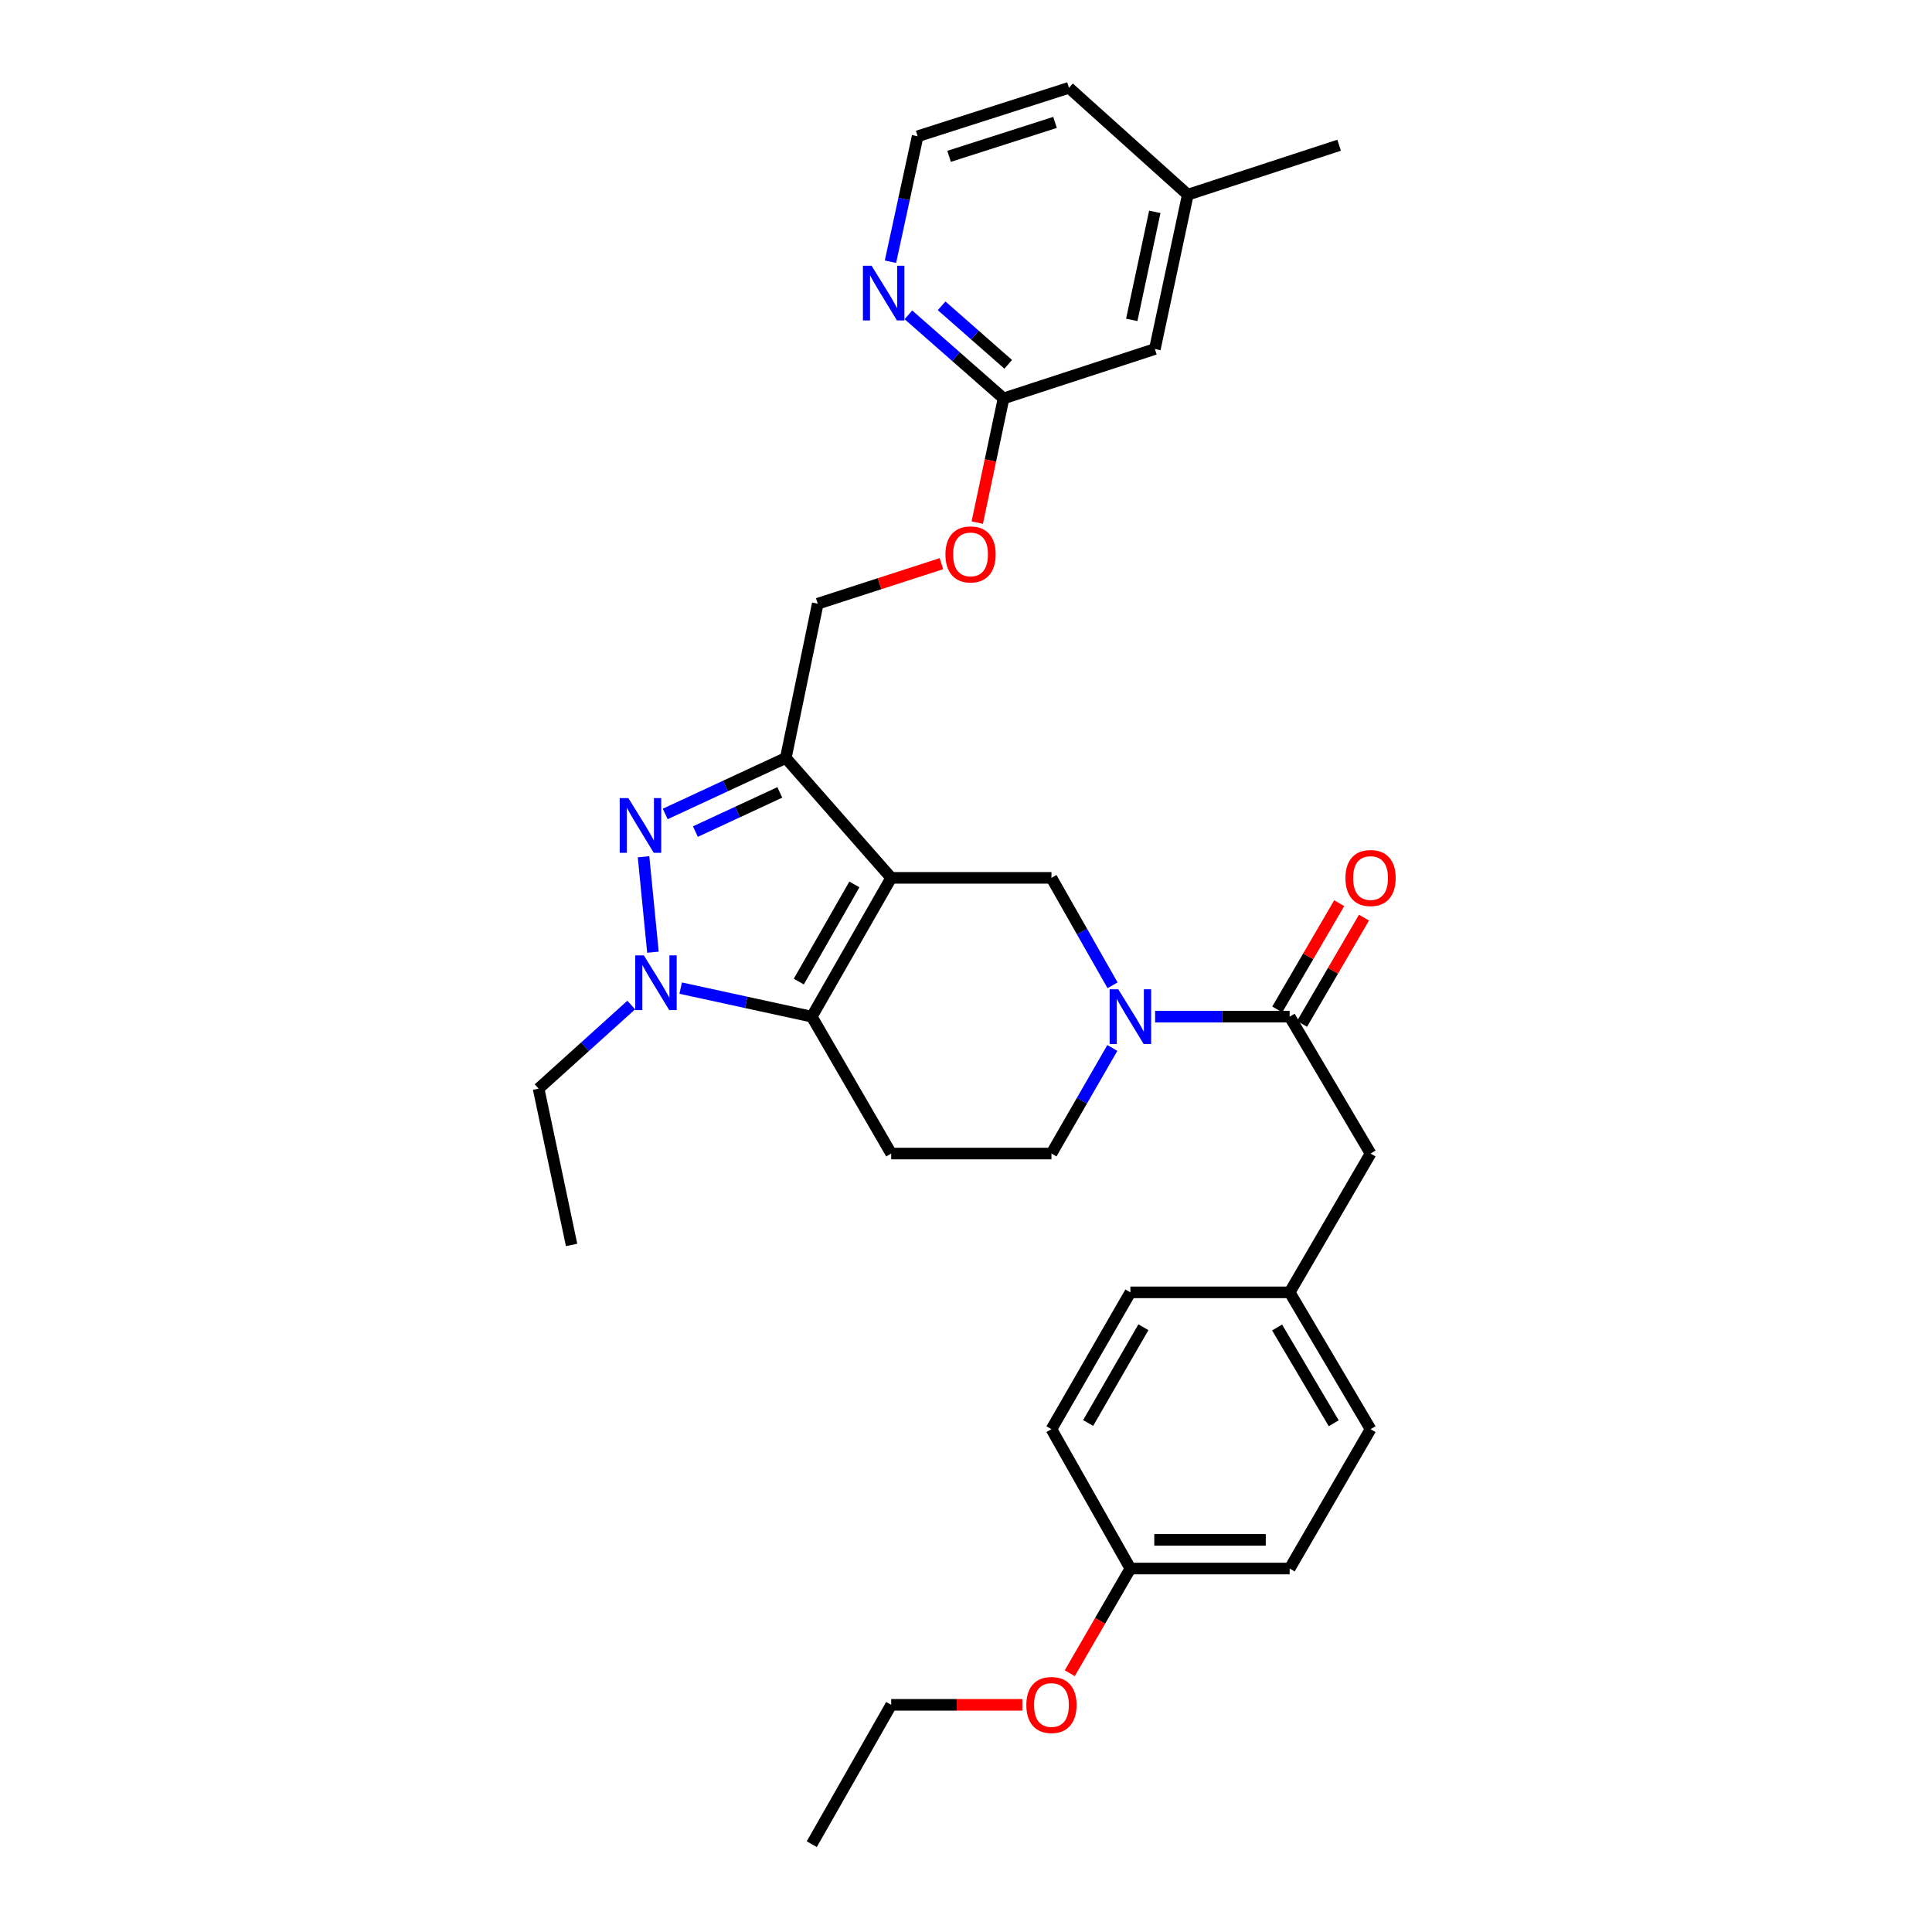 <?xml version='1.0' encoding='iso-8859-1'?>
<svg version='1.1' baseProfile='full'
              xmlns='http://www.w3.org/2000/svg'
                      xmlns:rdkit='http://www.rdkit.org/xml'
                      xmlns:xlink='http://www.w3.org/1999/xlink'
                  xml:space='preserve'
width='1000px' height='1000px' viewBox='0 0 1000 1000'>
<!-- END OF HEADER -->
<rect style='opacity:1.0;fill:#FFFFFF;stroke:none' width='1000' height='1000' x='0' y='0'> </rect>
<path class='bond-0' d='M 461.282,454.379 L 420.173,526.218' style='fill:none;fill-rule:evenodd;stroke:#000000;stroke-width:6px;stroke-linecap:butt;stroke-linejoin:miter;stroke-opacity:1' />
<path class='bond-0' d='M 442.227,457.779 L 413.451,508.067' style='fill:none;fill-rule:evenodd;stroke:#000000;stroke-width:6px;stroke-linecap:butt;stroke-linejoin:miter;stroke-opacity:1' />
<path class='bond-2' d='M 461.282,454.379 L 406.734,392.332' style='fill:none;fill-rule:evenodd;stroke:#000000;stroke-width:6px;stroke-linecap:butt;stroke-linejoin:miter;stroke-opacity:1' />
<path class='bond-5' d='M 461.282,454.379 L 544.233,454.379' style='fill:none;fill-rule:evenodd;stroke:#000000;stroke-width:6px;stroke-linecap:butt;stroke-linejoin:miter;stroke-opacity:1' />
<path class='bond-3' d='M 420.173,526.218 L 386.246,518.833' style='fill:none;fill-rule:evenodd;stroke:#000000;stroke-width:6px;stroke-linecap:butt;stroke-linejoin:miter;stroke-opacity:1' />
<path class='bond-3' d='M 386.246,518.833 L 352.319,511.449' style='fill:none;fill-rule:evenodd;stroke:#0000FF;stroke-width:6px;stroke-linecap:butt;stroke-linejoin:miter;stroke-opacity:1' />
<path class='bond-7' d='M 420.173,526.218 L 461.282,597.075' style='fill:none;fill-rule:evenodd;stroke:#000000;stroke-width:6px;stroke-linecap:butt;stroke-linejoin:miter;stroke-opacity:1' />
<path class='bond-1' d='M 344.318,421.299 L 375.526,406.816' style='fill:none;fill-rule:evenodd;stroke:#0000FF;stroke-width:6px;stroke-linecap:butt;stroke-linejoin:miter;stroke-opacity:1' />
<path class='bond-1' d='M 375.526,406.816 L 406.734,392.332' style='fill:none;fill-rule:evenodd;stroke:#000000;stroke-width:6px;stroke-linecap:butt;stroke-linejoin:miter;stroke-opacity:1' />
<path class='bond-1' d='M 359.932,430.424 L 381.777,420.285' style='fill:none;fill-rule:evenodd;stroke:#0000FF;stroke-width:6px;stroke-linecap:butt;stroke-linejoin:miter;stroke-opacity:1' />
<path class='bond-1' d='M 381.777,420.285 L 403.623,410.147' style='fill:none;fill-rule:evenodd;stroke:#000000;stroke-width:6px;stroke-linecap:butt;stroke-linejoin:miter;stroke-opacity:1' />
<path class='bond-31' d='M 333.099,443.451 L 337.961,492.864' style='fill:none;fill-rule:evenodd;stroke:#0000FF;stroke-width:6px;stroke-linecap:butt;stroke-linejoin:miter;stroke-opacity:1' />
<path class='bond-10' d='M 406.734,392.332 L 423.267,312.475' style='fill:none;fill-rule:evenodd;stroke:#000000;stroke-width:6px;stroke-linecap:butt;stroke-linejoin:miter;stroke-opacity:1' />
<path class='bond-17' d='M 326.73,520.199 L 302.755,541.832' style='fill:none;fill-rule:evenodd;stroke:#0000FF;stroke-width:6px;stroke-linecap:butt;stroke-linejoin:miter;stroke-opacity:1' />
<path class='bond-17' d='M 302.755,541.832 L 278.78,563.465' style='fill:none;fill-rule:evenodd;stroke:#000000;stroke-width:6px;stroke-linecap:butt;stroke-linejoin:miter;stroke-opacity:1' />
<path class='bond-4' d='M 575.858,509.992 L 560.046,482.185' style='fill:none;fill-rule:evenodd;stroke:#0000FF;stroke-width:6px;stroke-linecap:butt;stroke-linejoin:miter;stroke-opacity:1' />
<path class='bond-4' d='M 560.046,482.185 L 544.233,454.379' style='fill:none;fill-rule:evenodd;stroke:#000000;stroke-width:6px;stroke-linecap:butt;stroke-linejoin:miter;stroke-opacity:1' />
<path class='bond-6' d='M 597.887,526.218 L 632.706,526.218' style='fill:none;fill-rule:evenodd;stroke:#0000FF;stroke-width:6px;stroke-linecap:butt;stroke-linejoin:miter;stroke-opacity:1' />
<path class='bond-6' d='M 632.706,526.218 L 667.526,526.218' style='fill:none;fill-rule:evenodd;stroke:#000000;stroke-width:6px;stroke-linecap:butt;stroke-linejoin:miter;stroke-opacity:1' />
<path class='bond-8' d='M 575.743,542.423 L 559.988,569.749' style='fill:none;fill-rule:evenodd;stroke:#0000FF;stroke-width:6px;stroke-linecap:butt;stroke-linejoin:miter;stroke-opacity:1' />
<path class='bond-8' d='M 559.988,569.749 L 544.233,597.075' style='fill:none;fill-rule:evenodd;stroke:#000000;stroke-width:6px;stroke-linecap:butt;stroke-linejoin:miter;stroke-opacity:1' />
<path class='bond-12' d='M 667.526,526.218 L 709.401,597.075' style='fill:none;fill-rule:evenodd;stroke:#000000;stroke-width:6px;stroke-linecap:butt;stroke-linejoin:miter;stroke-opacity:1' />
<path class='bond-13' d='M 673.94,529.957 L 689.97,502.457' style='fill:none;fill-rule:evenodd;stroke:#000000;stroke-width:6px;stroke-linecap:butt;stroke-linejoin:miter;stroke-opacity:1' />
<path class='bond-13' d='M 689.97,502.457 L 706,474.957' style='fill:none;fill-rule:evenodd;stroke:#FF0000;stroke-width:6px;stroke-linecap:butt;stroke-linejoin:miter;stroke-opacity:1' />
<path class='bond-13' d='M 661.111,522.479 L 677.141,494.979' style='fill:none;fill-rule:evenodd;stroke:#000000;stroke-width:6px;stroke-linecap:butt;stroke-linejoin:miter;stroke-opacity:1' />
<path class='bond-13' d='M 677.141,494.979 L 693.171,467.479' style='fill:none;fill-rule:evenodd;stroke:#FF0000;stroke-width:6px;stroke-linecap:butt;stroke-linejoin:miter;stroke-opacity:1' />
<path class='bond-32' d='M 461.282,597.075 L 544.233,597.075' style='fill:none;fill-rule:evenodd;stroke:#000000;stroke-width:6px;stroke-linecap:butt;stroke-linejoin:miter;stroke-opacity:1' />
<path class='bond-9' d='M 519.434,206.218 L 512.63,238.356' style='fill:none;fill-rule:evenodd;stroke:#000000;stroke-width:6px;stroke-linecap:butt;stroke-linejoin:miter;stroke-opacity:1' />
<path class='bond-9' d='M 512.63,238.356 L 505.825,270.494' style='fill:none;fill-rule:evenodd;stroke:#FF0000;stroke-width:6px;stroke-linecap:butt;stroke-linejoin:miter;stroke-opacity:1' />
<path class='bond-11' d='M 519.434,206.218 L 494.813,184.586' style='fill:none;fill-rule:evenodd;stroke:#000000;stroke-width:6px;stroke-linecap:butt;stroke-linejoin:miter;stroke-opacity:1' />
<path class='bond-11' d='M 494.813,184.586 L 470.193,162.954' style='fill:none;fill-rule:evenodd;stroke:#0000FF;stroke-width:6px;stroke-linecap:butt;stroke-linejoin:miter;stroke-opacity:1' />
<path class='bond-11' d='M 521.849,188.573 L 504.615,173.43' style='fill:none;fill-rule:evenodd;stroke:#000000;stroke-width:6px;stroke-linecap:butt;stroke-linejoin:miter;stroke-opacity:1' />
<path class='bond-11' d='M 504.615,173.43 L 487.38,158.288' style='fill:none;fill-rule:evenodd;stroke:#0000FF;stroke-width:6px;stroke-linecap:butt;stroke-linejoin:miter;stroke-opacity:1' />
<path class='bond-16' d='M 519.434,206.218 L 597.757,180.652' style='fill:none;fill-rule:evenodd;stroke:#000000;stroke-width:6px;stroke-linecap:butt;stroke-linejoin:miter;stroke-opacity:1' />
<path class='bond-14' d='M 423.267,312.475 L 455.273,302.115' style='fill:none;fill-rule:evenodd;stroke:#000000;stroke-width:6px;stroke-linecap:butt;stroke-linejoin:miter;stroke-opacity:1' />
<path class='bond-14' d='M 455.273,302.115 L 487.279,291.756' style='fill:none;fill-rule:evenodd;stroke:#FF0000;stroke-width:6px;stroke-linecap:butt;stroke-linejoin:miter;stroke-opacity:1' />
<path class='bond-19' d='M 460.905,135.467 L 467.936,103.005' style='fill:none;fill-rule:evenodd;stroke:#0000FF;stroke-width:6px;stroke-linecap:butt;stroke-linejoin:miter;stroke-opacity:1' />
<path class='bond-19' d='M 467.936,103.005 L 474.968,70.542' style='fill:none;fill-rule:evenodd;stroke:#000000;stroke-width:6px;stroke-linecap:butt;stroke-linejoin:miter;stroke-opacity:1' />
<path class='bond-15' d='M 709.401,597.075 L 667.526,668.922' style='fill:none;fill-rule:evenodd;stroke:#000000;stroke-width:6px;stroke-linecap:butt;stroke-linejoin:miter;stroke-opacity:1' />
<path class='bond-21' d='M 667.526,668.922 L 585.086,668.922' style='fill:none;fill-rule:evenodd;stroke:#000000;stroke-width:6px;stroke-linecap:butt;stroke-linejoin:miter;stroke-opacity:1' />
<path class='bond-22' d='M 667.526,668.922 L 709.401,739.746' style='fill:none;fill-rule:evenodd;stroke:#000000;stroke-width:6px;stroke-linecap:butt;stroke-linejoin:miter;stroke-opacity:1' />
<path class='bond-22' d='M 661.025,687.104 L 690.338,736.681' style='fill:none;fill-rule:evenodd;stroke:#000000;stroke-width:6px;stroke-linecap:butt;stroke-linejoin:miter;stroke-opacity:1' />
<path class='bond-20' d='M 597.757,180.652 L 614.801,100.769' style='fill:none;fill-rule:evenodd;stroke:#000000;stroke-width:6px;stroke-linecap:butt;stroke-linejoin:miter;stroke-opacity:1' />
<path class='bond-20' d='M 585.791,165.571 L 597.722,109.653' style='fill:none;fill-rule:evenodd;stroke:#000000;stroke-width:6px;stroke-linecap:butt;stroke-linejoin:miter;stroke-opacity:1' />
<path class='bond-29' d='M 278.78,563.465 L 295.849,644.371' style='fill:none;fill-rule:evenodd;stroke:#000000;stroke-width:6px;stroke-linecap:butt;stroke-linejoin:miter;stroke-opacity:1' />
<path class='bond-18' d='M 585.086,811.874 L 667.526,811.874' style='fill:none;fill-rule:evenodd;stroke:#000000;stroke-width:6px;stroke-linecap:butt;stroke-linejoin:miter;stroke-opacity:1' />
<path class='bond-18' d='M 597.452,797.024 L 655.16,797.024' style='fill:none;fill-rule:evenodd;stroke:#000000;stroke-width:6px;stroke-linecap:butt;stroke-linejoin:miter;stroke-opacity:1' />
<path class='bond-25' d='M 585.086,811.874 L 569.396,838.967' style='fill:none;fill-rule:evenodd;stroke:#000000;stroke-width:6px;stroke-linecap:butt;stroke-linejoin:miter;stroke-opacity:1' />
<path class='bond-25' d='M 569.396,838.967 L 553.706,866.06' style='fill:none;fill-rule:evenodd;stroke:#FF0000;stroke-width:6px;stroke-linecap:butt;stroke-linejoin:miter;stroke-opacity:1' />
<path class='bond-33' d='M 585.086,811.874 L 544.233,739.746' style='fill:none;fill-rule:evenodd;stroke:#000000;stroke-width:6px;stroke-linecap:butt;stroke-linejoin:miter;stroke-opacity:1' />
<path class='bond-34' d='M 474.968,70.542 L 553.299,45.455' style='fill:none;fill-rule:evenodd;stroke:#000000;stroke-width:6px;stroke-linecap:butt;stroke-linejoin:miter;stroke-opacity:1' />
<path class='bond-34' d='M 491.247,80.921 L 546.079,63.36' style='fill:none;fill-rule:evenodd;stroke:#000000;stroke-width:6px;stroke-linecap:butt;stroke-linejoin:miter;stroke-opacity:1' />
<path class='bond-26' d='M 614.801,100.769 L 553.299,45.455' style='fill:none;fill-rule:evenodd;stroke:#000000;stroke-width:6px;stroke-linecap:butt;stroke-linejoin:miter;stroke-opacity:1' />
<path class='bond-28' d='M 614.801,100.769 L 693.125,75.17' style='fill:none;fill-rule:evenodd;stroke:#000000;stroke-width:6px;stroke-linecap:butt;stroke-linejoin:miter;stroke-opacity:1' />
<path class='bond-24' d='M 585.086,668.922 L 544.233,739.746' style='fill:none;fill-rule:evenodd;stroke:#000000;stroke-width:6px;stroke-linecap:butt;stroke-linejoin:miter;stroke-opacity:1' />
<path class='bond-24' d='M 591.821,686.965 L 563.224,736.542' style='fill:none;fill-rule:evenodd;stroke:#000000;stroke-width:6px;stroke-linecap:butt;stroke-linejoin:miter;stroke-opacity:1' />
<path class='bond-23' d='M 709.401,739.746 L 667.526,811.874' style='fill:none;fill-rule:evenodd;stroke:#000000;stroke-width:6px;stroke-linecap:butt;stroke-linejoin:miter;stroke-opacity:1' />
<path class='bond-27' d='M 529.159,882.418 L 495.22,882.418' style='fill:none;fill-rule:evenodd;stroke:#FF0000;stroke-width:6px;stroke-linecap:butt;stroke-linejoin:miter;stroke-opacity:1' />
<path class='bond-27' d='M 495.22,882.418 L 461.282,882.418' style='fill:none;fill-rule:evenodd;stroke:#000000;stroke-width:6px;stroke-linecap:butt;stroke-linejoin:miter;stroke-opacity:1' />
<path class='bond-30' d='M 461.282,882.418 L 420.173,954.545' style='fill:none;fill-rule:evenodd;stroke:#000000;stroke-width:6px;stroke-linecap:butt;stroke-linejoin:miter;stroke-opacity:1' />
<path  class='atom-2' d='M 325.245 413.085
L 334.525 428.085
Q 335.445 429.565, 336.925 432.245
Q 338.405 434.925, 338.485 435.085
L 338.485 413.085
L 342.245 413.085
L 342.245 441.405
L 338.365 441.405
L 328.405 425.005
Q 327.245 423.085, 326.005 420.885
Q 324.805 418.685, 324.445 418.005
L 324.445 441.405
L 320.765 441.405
L 320.765 413.085
L 325.245 413.085
' fill='#0000FF'/>
<path  class='atom-4' d='M 333.255 494.502
L 342.535 509.502
Q 343.455 510.982, 344.935 513.662
Q 346.415 516.342, 346.495 516.502
L 346.495 494.502
L 350.255 494.502
L 350.255 522.822
L 346.375 522.822
L 336.415 506.422
Q 335.255 504.502, 334.015 502.302
Q 332.815 500.102, 332.455 499.422
L 332.455 522.822
L 328.775 522.822
L 328.775 494.502
L 333.255 494.502
' fill='#0000FF'/>
<path  class='atom-5' d='M 578.826 512.058
L 588.106 527.058
Q 589.026 528.538, 590.506 531.218
Q 591.986 533.898, 592.066 534.058
L 592.066 512.058
L 595.826 512.058
L 595.826 540.378
L 591.946 540.378
L 581.986 523.978
Q 580.826 522.058, 579.586 519.858
Q 578.386 517.658, 578.026 516.978
L 578.026 540.378
L 574.346 540.378
L 574.346 512.058
L 578.826 512.058
' fill='#0000FF'/>
<path  class='atom-12' d='M 451.128 137.543
L 460.408 152.543
Q 461.328 154.023, 462.808 156.703
Q 464.288 159.383, 464.368 159.543
L 464.368 137.543
L 468.128 137.543
L 468.128 165.863
L 464.248 165.863
L 454.288 149.463
Q 453.128 147.543, 451.888 145.343
Q 450.688 143.143, 450.328 142.463
L 450.328 165.863
L 446.648 165.863
L 446.648 137.543
L 451.128 137.543
' fill='#0000FF'/>
<path  class='atom-14' d='M 696.401 454.459
Q 696.401 447.659, 699.761 443.859
Q 703.121 440.059, 709.401 440.059
Q 715.681 440.059, 719.041 443.859
Q 722.401 447.659, 722.401 454.459
Q 722.401 461.339, 719.001 465.259
Q 715.601 469.139, 709.401 469.139
Q 703.161 469.139, 699.761 465.259
Q 696.401 461.379, 696.401 454.459
M 709.401 465.939
Q 713.721 465.939, 716.041 463.059
Q 718.401 460.139, 718.401 454.459
Q 718.401 448.899, 716.041 446.099
Q 713.721 443.259, 709.401 443.259
Q 705.081 443.259, 702.721 446.059
Q 700.401 448.859, 700.401 454.459
Q 700.401 460.179, 702.721 463.059
Q 705.081 465.939, 709.401 465.939
' fill='#FF0000'/>
<path  class='atom-15' d='M 489.357 286.956
Q 489.357 280.156, 492.717 276.356
Q 496.077 272.556, 502.357 272.556
Q 508.637 272.556, 511.997 276.356
Q 515.357 280.156, 515.357 286.956
Q 515.357 293.836, 511.957 297.756
Q 508.557 301.636, 502.357 301.636
Q 496.117 301.636, 492.717 297.756
Q 489.357 293.876, 489.357 286.956
M 502.357 298.436
Q 506.677 298.436, 508.997 295.556
Q 511.357 292.636, 511.357 286.956
Q 511.357 281.396, 508.997 278.596
Q 506.677 275.756, 502.357 275.756
Q 498.037 275.756, 495.677 278.556
Q 493.357 281.356, 493.357 286.956
Q 493.357 292.676, 495.677 295.556
Q 498.037 298.436, 502.357 298.436
' fill='#FF0000'/>
<path  class='atom-26' d='M 531.233 882.498
Q 531.233 875.698, 534.593 871.898
Q 537.953 868.098, 544.233 868.098
Q 550.513 868.098, 553.873 871.898
Q 557.233 875.698, 557.233 882.498
Q 557.233 889.378, 553.833 893.298
Q 550.433 897.178, 544.233 897.178
Q 537.993 897.178, 534.593 893.298
Q 531.233 889.418, 531.233 882.498
M 544.233 893.978
Q 548.553 893.978, 550.873 891.098
Q 553.233 888.178, 553.233 882.498
Q 553.233 876.938, 550.873 874.138
Q 548.553 871.298, 544.233 871.298
Q 539.913 871.298, 537.553 874.098
Q 535.233 876.898, 535.233 882.498
Q 535.233 888.218, 537.553 891.098
Q 539.913 893.978, 544.233 893.978
' fill='#FF0000'/>
</svg>
